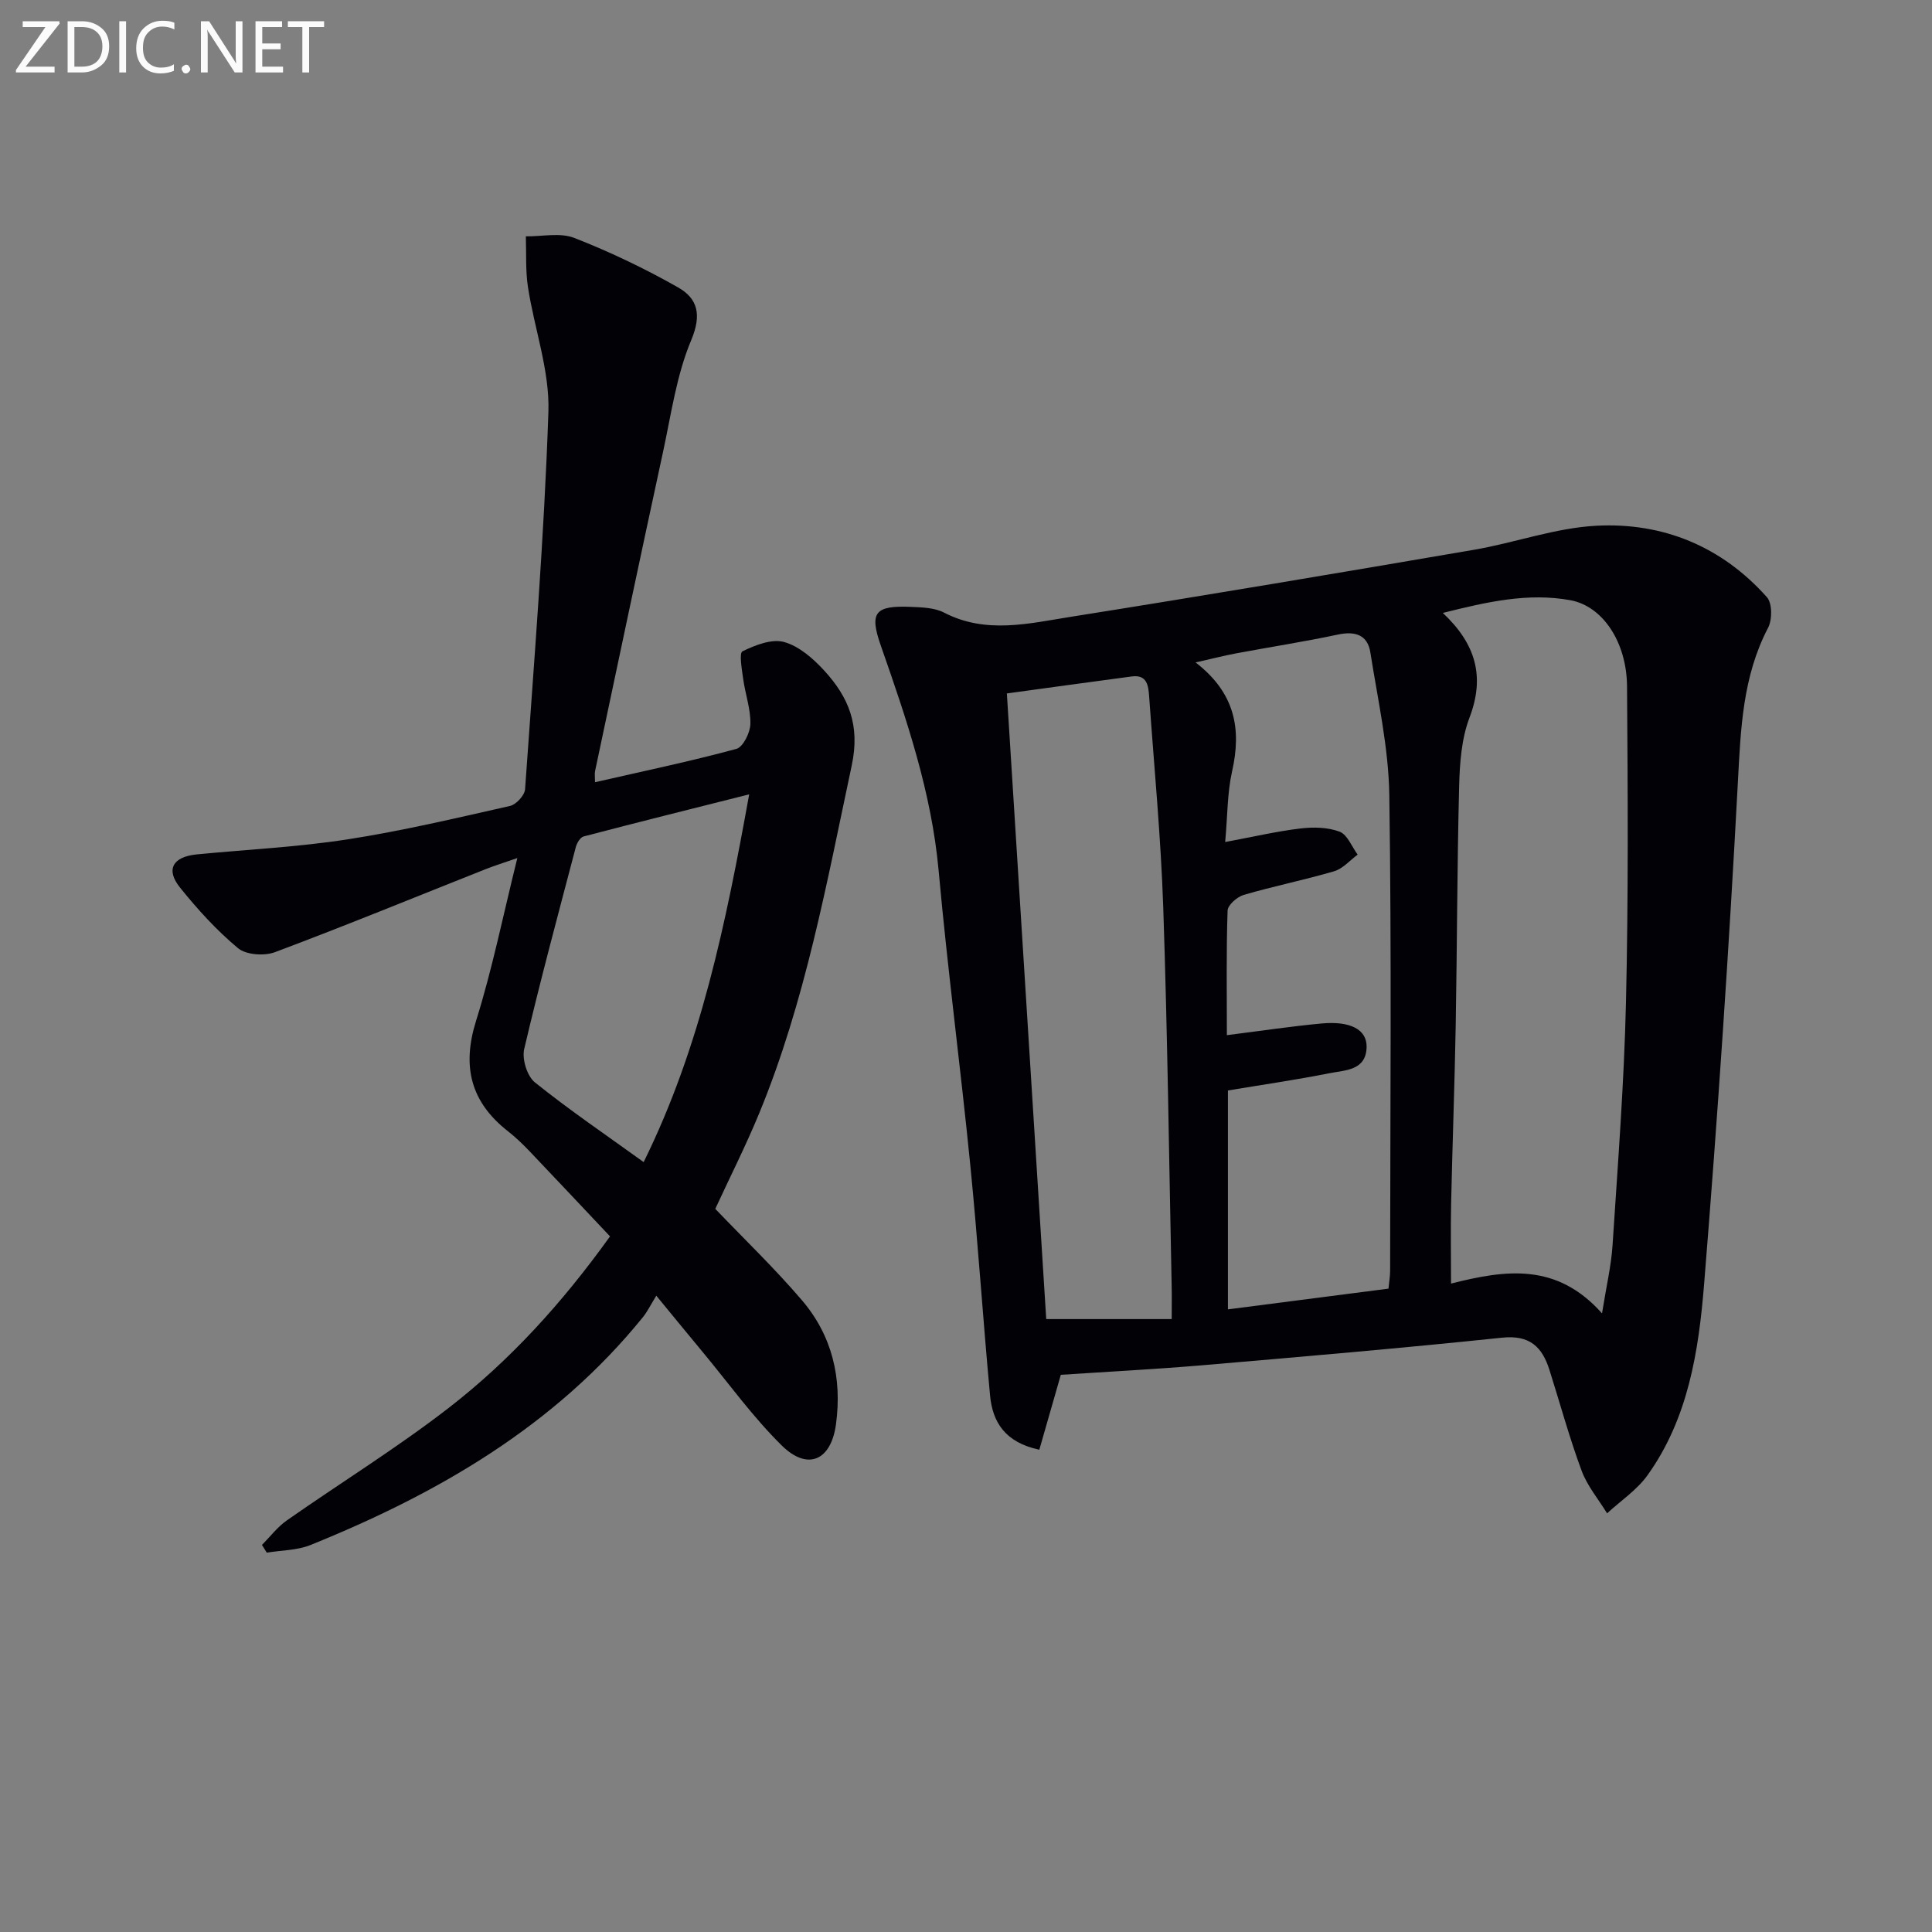 <svg enable-background="new 0 0 400 400" viewBox="0 0 400 400" xmlns="http://www.w3.org/2000/svg"><rect x="0" y="0" width="400" height="400" fill="#808080" stroke="none"/><path d="m219.63 284.64c-1.5 5.21-2.97 10.35-4.45 15.51-7.12-1.52-9.69-5.75-10.2-11.25-1.48-15.88-2.51-31.8-4.09-47.67-2.02-20.32-4.71-40.58-6.55-60.92-1.47-16.24-6.64-31.39-11.96-46.59-2.44-6.96-1.26-8.39 6.28-8.07 2.3.1 4.85.17 6.81 1.19 8.68 4.49 17.55 2.24 26.26.86 27.84-4.42 55.64-9.11 83.42-13.87 8.49-1.45 16.83-4.53 25.34-4.98 13.8-.73 25.98 4.29 35.33 14.79 1.12 1.25 1.12 4.66.24 6.34-5.27 10.09-5.66 20.86-6.25 31.94-1.84 34.67-4.19 69.31-6.99 103.91-1.12 13.87-3.28 27.84-11.74 39.63-2.19 3.05-5.54 5.26-8.35 7.86-1.8-2.93-4.11-5.68-5.28-8.84-2.53-6.83-4.45-13.89-6.65-20.84-1.51-4.78-4.08-7.29-9.8-6.69-20.81 2.18-41.66 3.96-62.51 5.75-9.58.8-19.2 1.3-28.86 1.94zm112.05-12.72c.9-5.64 1.9-9.84 2.18-14.09 1.09-16.75 2.39-33.5 2.78-50.27.51-21.81.38-43.64.22-65.47-.07-9.17-5.05-16.6-11.72-17.82-8.75-1.6-17.26.33-26.42 2.63 6.86 6.44 8.75 13.2 5.53 21.66-1.67 4.38-2.03 9.44-2.15 14.21-.42 16.47-.42 32.95-.71 49.43-.22 12.31-.68 24.61-.95 36.92-.12 5.37-.02 10.75-.02 16.63 11.37-2.88 21.88-4.36 31.26 6.17zm-44.21-5.12c.14-1.44.34-2.57.34-3.71.02-32.83.32-65.67-.17-98.49-.15-9.86-2.38-19.7-3.92-29.51-.57-3.65-3.14-4.47-6.72-3.71-6.96 1.48-14.01 2.57-21.01 3.88-2.48.46-4.93 1.1-8.46 1.89 8.24 6.35 9.52 13.84 7.56 22.55-1 4.44-.93 9.11-1.43 14.63 5.87-1.09 10.68-2.22 15.56-2.8 2.68-.32 5.67-.27 8.13.66 1.61.61 2.52 3.1 3.74 4.75-1.61 1.18-3.06 2.91-4.86 3.44-6.19 1.82-12.54 3.09-18.73 4.9-1.37.4-3.31 2.1-3.34 3.26-.29 8.45-.15 16.92-.15 25.78 6.86-.86 13.23-1.83 19.63-2.42 5.97-.55 9.39 1.27 9.3 4.9-.11 4.86-4.44 4.75-7.64 5.39-6.97 1.38-14 2.4-21.07 3.58v45.32c11.23-1.46 22.15-2.87 33.24-4.29zm-79.01-123.23c2.79 44.31 5.49 87.19 8.15 129.53h25.98c0-2.87.04-4.84-.01-6.82-.54-26.11-.86-52.23-1.74-78.34-.49-14.59-1.89-29.16-2.92-43.73-.16-2.21-.4-4.58-3.59-4.16-8.98 1.19-17.97 2.44-25.87 3.52z" fill="#010106"/><path d="m126.3 255.98c-5.75-6.09-11.2-11.9-16.7-17.67-1.38-1.44-2.83-2.84-4.4-4.07-7.75-6.06-9.61-13.42-6.63-22.91 3.35-10.69 5.57-21.74 8.54-33.68-2.76.96-4.72 1.57-6.62 2.32-14.5 5.75-28.94 11.68-43.55 17.16-2.21.83-5.98.58-7.66-.82-4.43-3.68-8.39-8.05-12.01-12.55-3.02-3.75-1.49-6.39 3.5-6.87 10.41-1.01 20.89-1.51 31.2-3.11 11.3-1.75 22.47-4.4 33.63-6.92 1.27-.29 3.02-2.19 3.11-3.45 1.83-26.02 3.95-52.04 4.83-78.1.29-8.56-2.9-17.21-4.23-25.86-.53-3.45-.32-7.01-.44-10.52 3.37.05 7.09-.82 10.03.33 7.38 2.88 14.59 6.33 21.48 10.24 4.07 2.31 4.94 5.65 2.73 10.92-3.04 7.22-4.14 15.3-5.82 23.07-4.77 22.02-9.41 44.08-14.08 66.12-.13.6-.02 1.24-.02 2.34 10.03-2.29 19.73-4.32 29.27-6.9 1.39-.38 2.86-3.36 2.9-5.17.07-3.08-1.06-6.18-1.49-9.3-.27-1.97-.87-5.37-.15-5.73 2.63-1.28 6.06-2.64 8.62-1.93 3.09.86 6.02 3.42 8.3 5.91 5.04 5.5 7.49 11.27 5.7 19.66-5.19 24.36-9.62 48.87-19.17 72.04-2.78 6.74-6.09 13.27-9.08 19.75 5.92 6.19 12.26 12.27 17.94 18.92 6.26 7.32 8.34 16.14 7.05 25.68-1.01 7.5-5.85 9.7-11.24 4.38-6-5.92-10.99-12.88-16.4-19.39-2.85-3.43-5.67-6.88-9.56-11.61-1.22 1.98-1.87 3.34-2.79 4.47-18.26 22.53-42.43 36.49-68.81 47.15-2.78 1.12-6.02 1.08-9.05 1.58-.33-.53-.66-1.07-.99-1.6 1.69-1.7 3.18-3.69 5.11-5.05 11.16-7.82 22.8-15 33.56-23.33 12.69-9.83 23.46-21.67 33.39-35.5zm28.81-91.52c-11.98 3.02-23.15 5.8-34.28 8.72-.69.18-1.39 1.35-1.61 2.18-3.66 13.92-7.41 27.82-10.69 41.83-.49 2.08.6 5.62 2.22 6.91 7.08 5.69 14.61 10.8 22.51 16.5 11.83-23.96 17.02-49.45 21.85-76.14z" fill="#010106"/><g fill="#fafbfa"><path d="m12.4 4.8-7.1 9h6v1.2h-8v-.5l6.1-8.9h-4.7v-1.2h7.6v.4z"/><path d="m14 14v-9.6h3c1.6 0 2.9.5 4 1.4s1.6 2.2 1.6 3.8-.5 3-1.6 3.9-2.4 1.5-4 1.5h-3zm1.4-8.4v8.2h1.6c1.3 0 2.4-.4 3.1-1.1s1.1-1.8 1.1-3.1-.4-2.3-1.2-3-1.8-1-3.1-1z"/><path d="m26.1 4.4v10.6h-1.4v-10.6z"/><path d="m36.1 14.6c-.8.4-1.8.6-2.9.6-1.5 0-2.7-.5-3.6-1.4s-1.4-2.2-1.4-3.8c0-1.7.5-3.1 1.5-4.1s2.3-1.6 3.9-1.6c1 0 1.8.1 2.5.4v1.4c-.8-.4-1.6-.6-2.5-.6-1.2 0-2.1.4-2.9 1.2s-1.1 1.8-1.1 3.2c0 1.3.3 2.3 1 3s1.6 1.1 2.7 1.1c1 0 2-.2 2.7-.7v1.3z"/><path d="m37.6 14.3c0-.2.1-.5.3-.6s.4-.3.6-.3c.3 0 .5.1.6.3s.3.4.3.6-.1.4-.3.6-.4.3-.6.3c-.3 0-.5-.1-.6-.3s-.3-.4-.3-.6z"/><path d="m50.2 15h-1.6l-5.3-8.2c-.2-.2-.3-.5-.4-.7 0 .2.1.7.1 1.5v7.4h-1.4v-10.6h1.7l5.2 8.1c.2.4.4.6.4.7 0-.3-.1-.8-.1-1.5v-7.3h1.4z"/><path d="m58.6 15h-5.7v-10.6h5.5v1.2h-4.1v3.4h3.8v1.2h-3.8v3.6h4.3z"/><path d="m67.1 5.6h-3.1v9.4h-1.4v-9.4h-3v-1.2h7.5z"/></g></svg>
